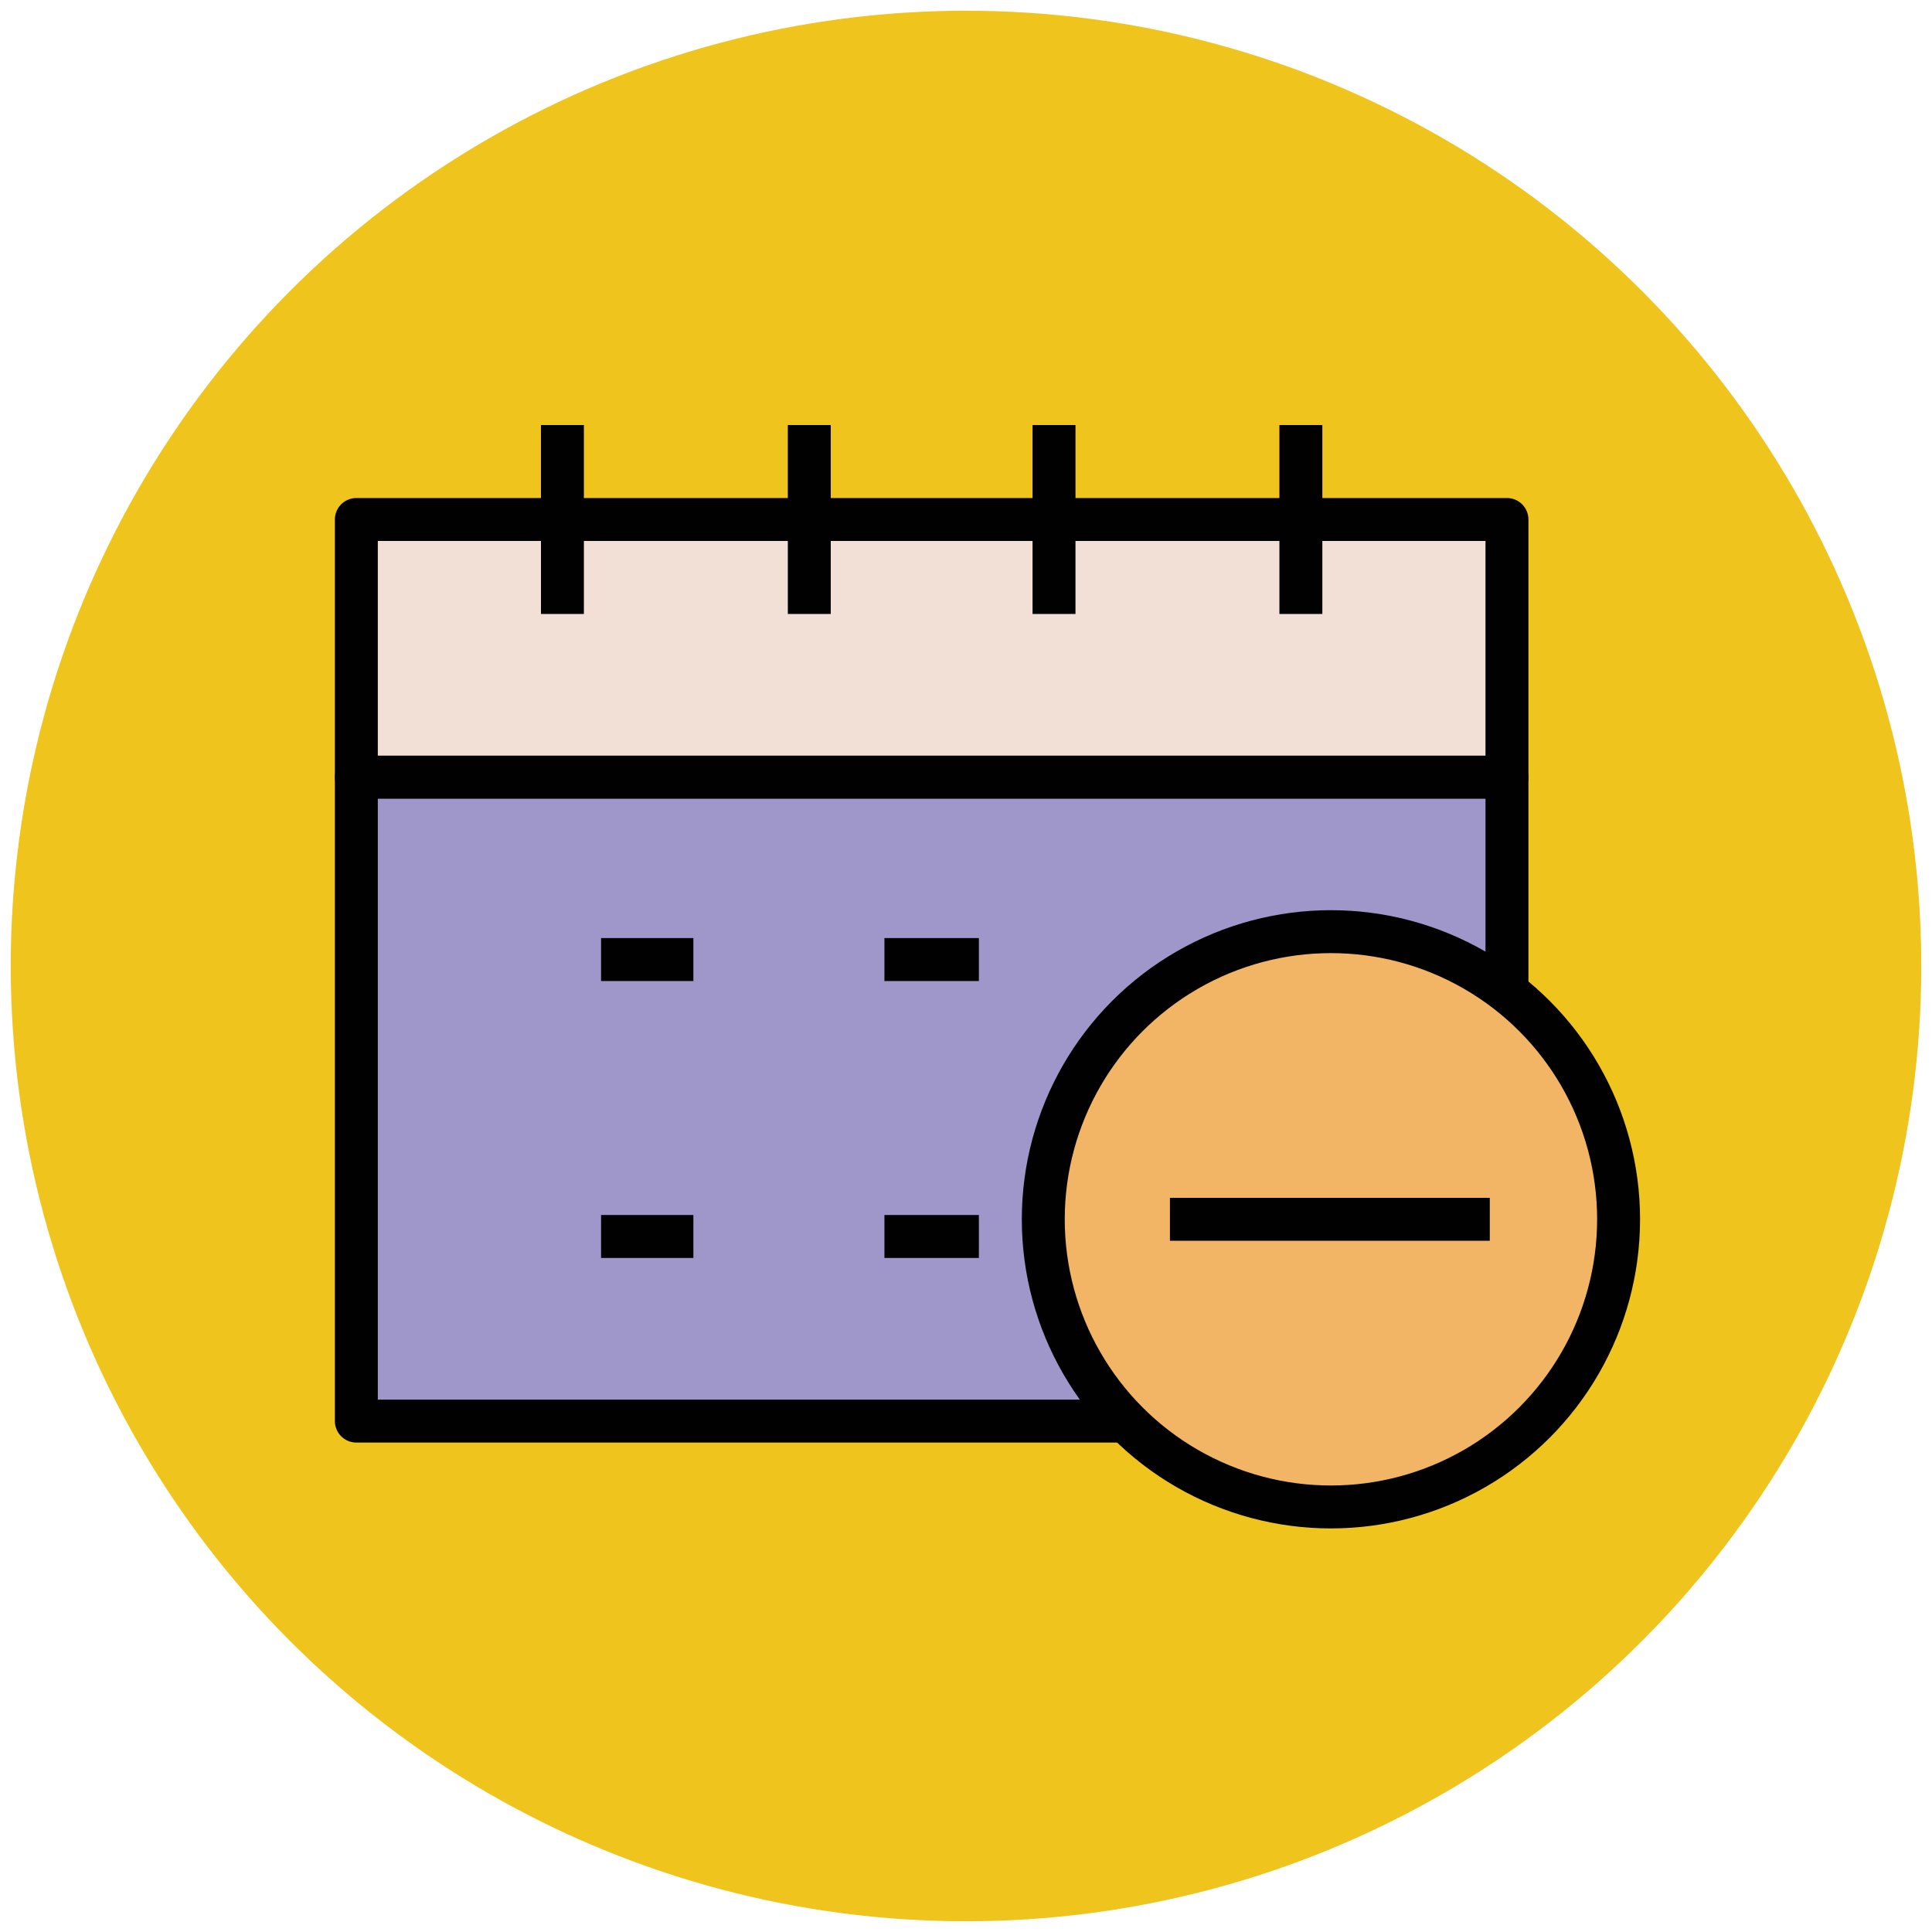 <?xml version="1.0" encoding="utf-8"?>
<!-- Generator: Adobe Illustrator 18.0.0, SVG Export Plug-In . SVG Version: 6.00 Build 0)  -->
<!DOCTYPE svg PUBLIC "-//W3C//DTD SVG 1.1//EN" "http://www.w3.org/Graphics/SVG/1.1/DTD/svg11.dtd">
<svg version="1.1" id="Layer_1" xmlns="http://www.w3.org/2000/svg" xmlns:xlink="http://www.w3.org/1999/xlink" x="0px" y="0px"
	 viewBox="0 0 90 90" enable-background="new 0 0 90 90" xml:space="preserve">
<g>
	<circle fill="#EFC41C" cx="45" cy="45" r="44.5"/>
	
		<rect x="16.6" y="36.2" fill="#9F96C9" stroke="#010101" stroke-width="2" stroke-linejoin="round" stroke-miterlimit="10" width="53.6" height="30"/>
	
		<rect x="16.6" y="24.2" fill="#F2DFD5" stroke="#010101" stroke-width="2" stroke-linejoin="round" stroke-miterlimit="10" width="53.6" height="12"/>
	<g>
		
			<line fill="#85D3EC" stroke="#010101" stroke-width="2" stroke-linejoin="round" stroke-miterlimit="10" x1="60.6" y1="19.8" x2="60.6" y2="28.6"/>
		
			<line fill="#85D3EC" stroke="#010101" stroke-width="2" stroke-linejoin="round" stroke-miterlimit="10" x1="49.1" y1="19.8" x2="49.1" y2="28.6"/>
		
			<line fill="#85D3EC" stroke="#010101" stroke-width="2" stroke-linejoin="round" stroke-miterlimit="10" x1="37.7" y1="19.8" x2="37.7" y2="28.6"/>
		
			<line fill="#85D3EC" stroke="#010101" stroke-width="2" stroke-linejoin="round" stroke-miterlimit="10" x1="26.2" y1="19.8" x2="26.2" y2="28.6"/>
	</g>
	<g>
		<g>
			
				<line fill="#85D3EC" stroke="#010101" stroke-width="2" stroke-linejoin="round" stroke-miterlimit="10" x1="28" y1="44.7" x2="32.3" y2="44.7"/>
			
				<line fill="#85D3EC" stroke="#010101" stroke-width="2" stroke-linejoin="round" stroke-miterlimit="10" x1="28" y1="57.6" x2="32.3" y2="57.6"/>
		</g>
		<g>
			
				<line fill="#85D3EC" stroke="#010101" stroke-width="2" stroke-linejoin="round" stroke-miterlimit="10" x1="41.2" y1="44.7" x2="45.6" y2="44.7"/>
			
				<line fill="#85D3EC" stroke="#010101" stroke-width="2" stroke-linejoin="round" stroke-miterlimit="10" x1="41.2" y1="57.6" x2="45.6" y2="57.6"/>
		</g>
	</g>
	
		<circle fill="#F1B565" stroke="#010101" stroke-width="2" stroke-linejoin="round" stroke-miterlimit="10" cx="62" cy="56.8" r="13.4"/>
	
		<line fill="#85D3EC" stroke="#010101" stroke-width="2" stroke-linejoin="round" stroke-miterlimit="10" x1="69.4" y1="56.8" x2="54.5" y2="56.8"/>
</g>
</svg>
